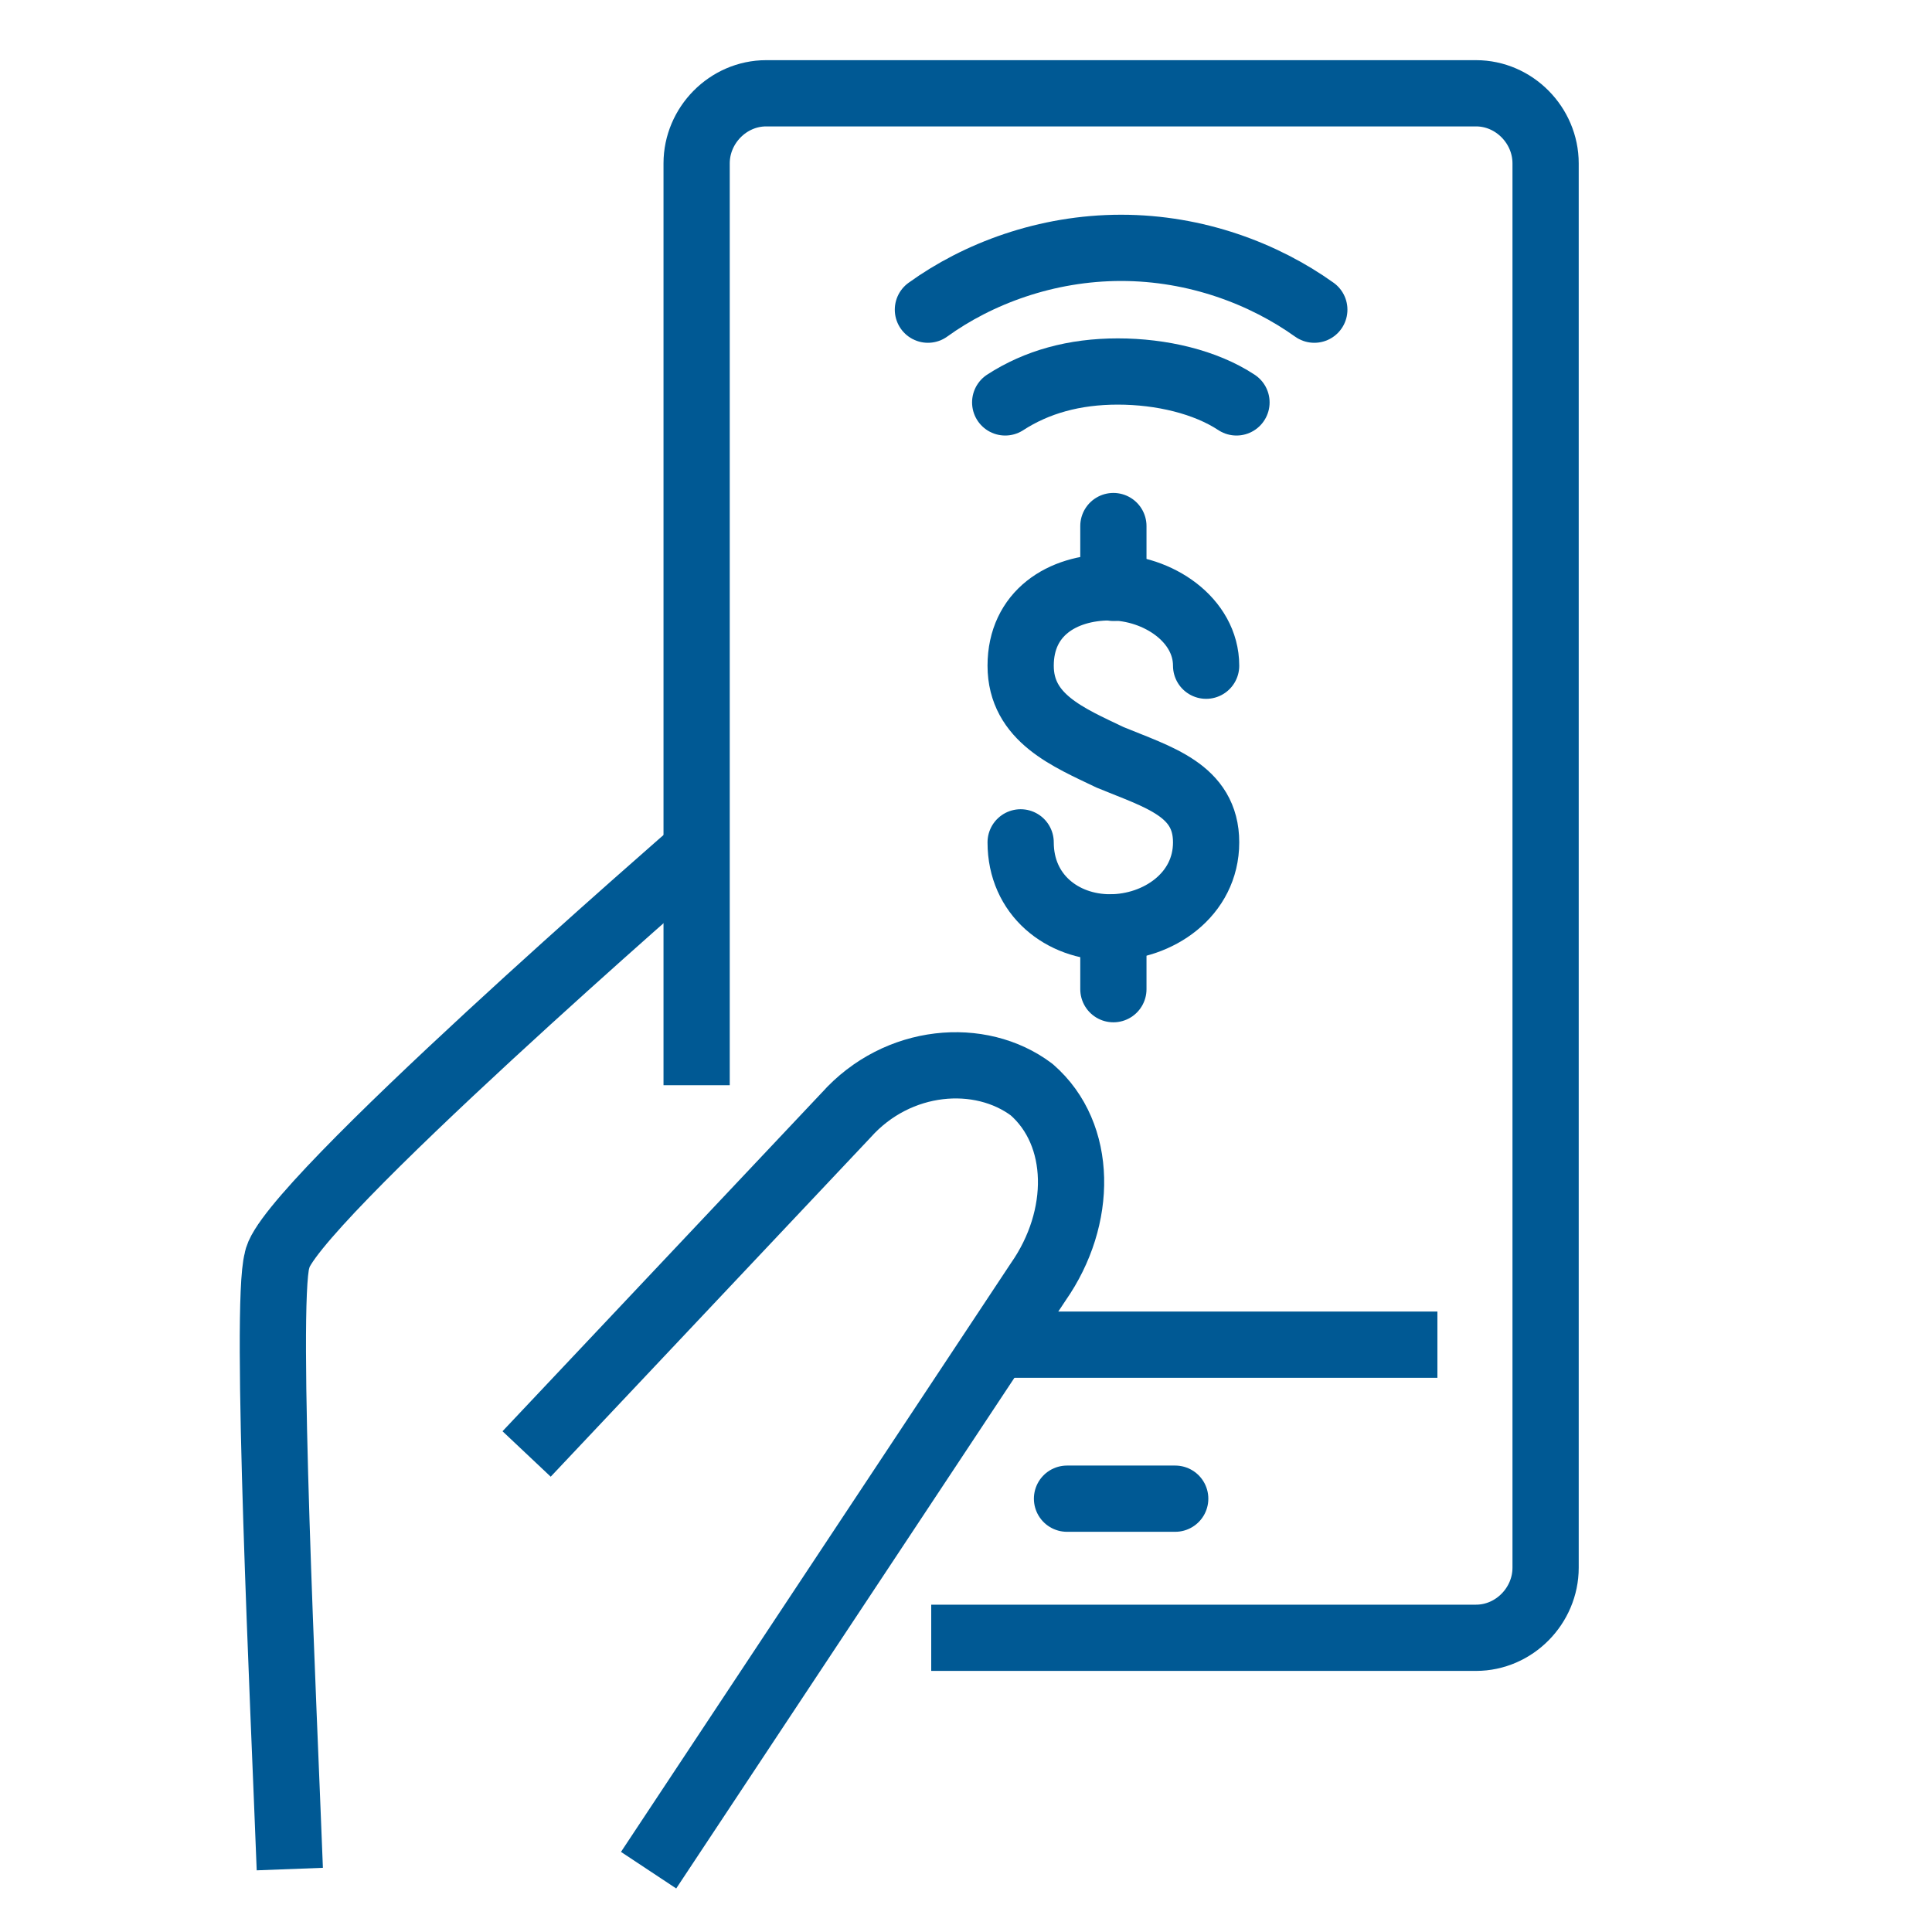 <?xml version="1.0" encoding="UTF-8"?>
<svg id="Layer_1" data-name="Layer 1" xmlns="http://www.w3.org/2000/svg" viewBox="0 0 350 350">
  <defs>
    <style>
      .cls-1, .cls-2, .cls-3, .cls-4 {
        fill: none;
        stroke: #005994;
        stroke-width: 12px;
      }

      .cls-1, .cls-3 {
        stroke-linejoin: round;
      }

      .cls-2, .cls-3 {
        stroke-linecap: round;
      }

      .cls-2, .cls-4 {
        stroke-miterlimit: 8;
      }
    </style>
  </defs>
  <path class="cls-1" d="M95.4,263.4l57.9-61.4c9.3-10.4,24.3-11.6,33.6-4.6,9.3,8.1,9.3,23.2,1.2,34.8l-70.6,106.6"/>
  <path class="cls-4" d="M126.2,154s-74.9,65-76,74.3c-2.3,8.1,1.2,81.3,2.3,110.3"/>
  <path class="cls-2" d="M184.9,152.6c0,9.5,7.5,15.4,16.2,15.4s17.4-5.9,17.4-15.4-8.7-11.8-17.4-15.4c-7.5-3.6-16.2-7.1-16.2-16.6s7.5-14.2,16.2-14.2,17.4,5.9,17.4,14.2"/>
  <line class="cls-2" x1="201.7" y1="106.5" x2="201.7" y2="95.3"/>
  <line class="cls-2" x1="201.7" y1="179.2" x2="201.7" y2="168"/>
  <path class="cls-1" d="M126.2,196.6V29.6c0-6.9,5.7-12.7,12.6-12.7h128.6c6.9,0,12.6,5.8,12.6,12.7v254.4c0,6.9-5.7,12.7-12.6,12.7h-98.7"/>
  <line class="cls-1" x1="182.1" y1="243.6" x2="260.4" y2="243.6"/>
  <line class="cls-3" x1="193.3" y1="271.5" x2="212.9" y2="271.5"/>
  <path class="cls-2" d="M168.1,56.1c9-6.5,21.4-11.2,35-11.2s25.9,4.7,35,11.2"/>
  <path class="cls-2" d="M182.1,72.9c5.7-3.7,12.5-5.6,20.4-5.6s15.9,1.9,21.5,5.6"/>
</svg>